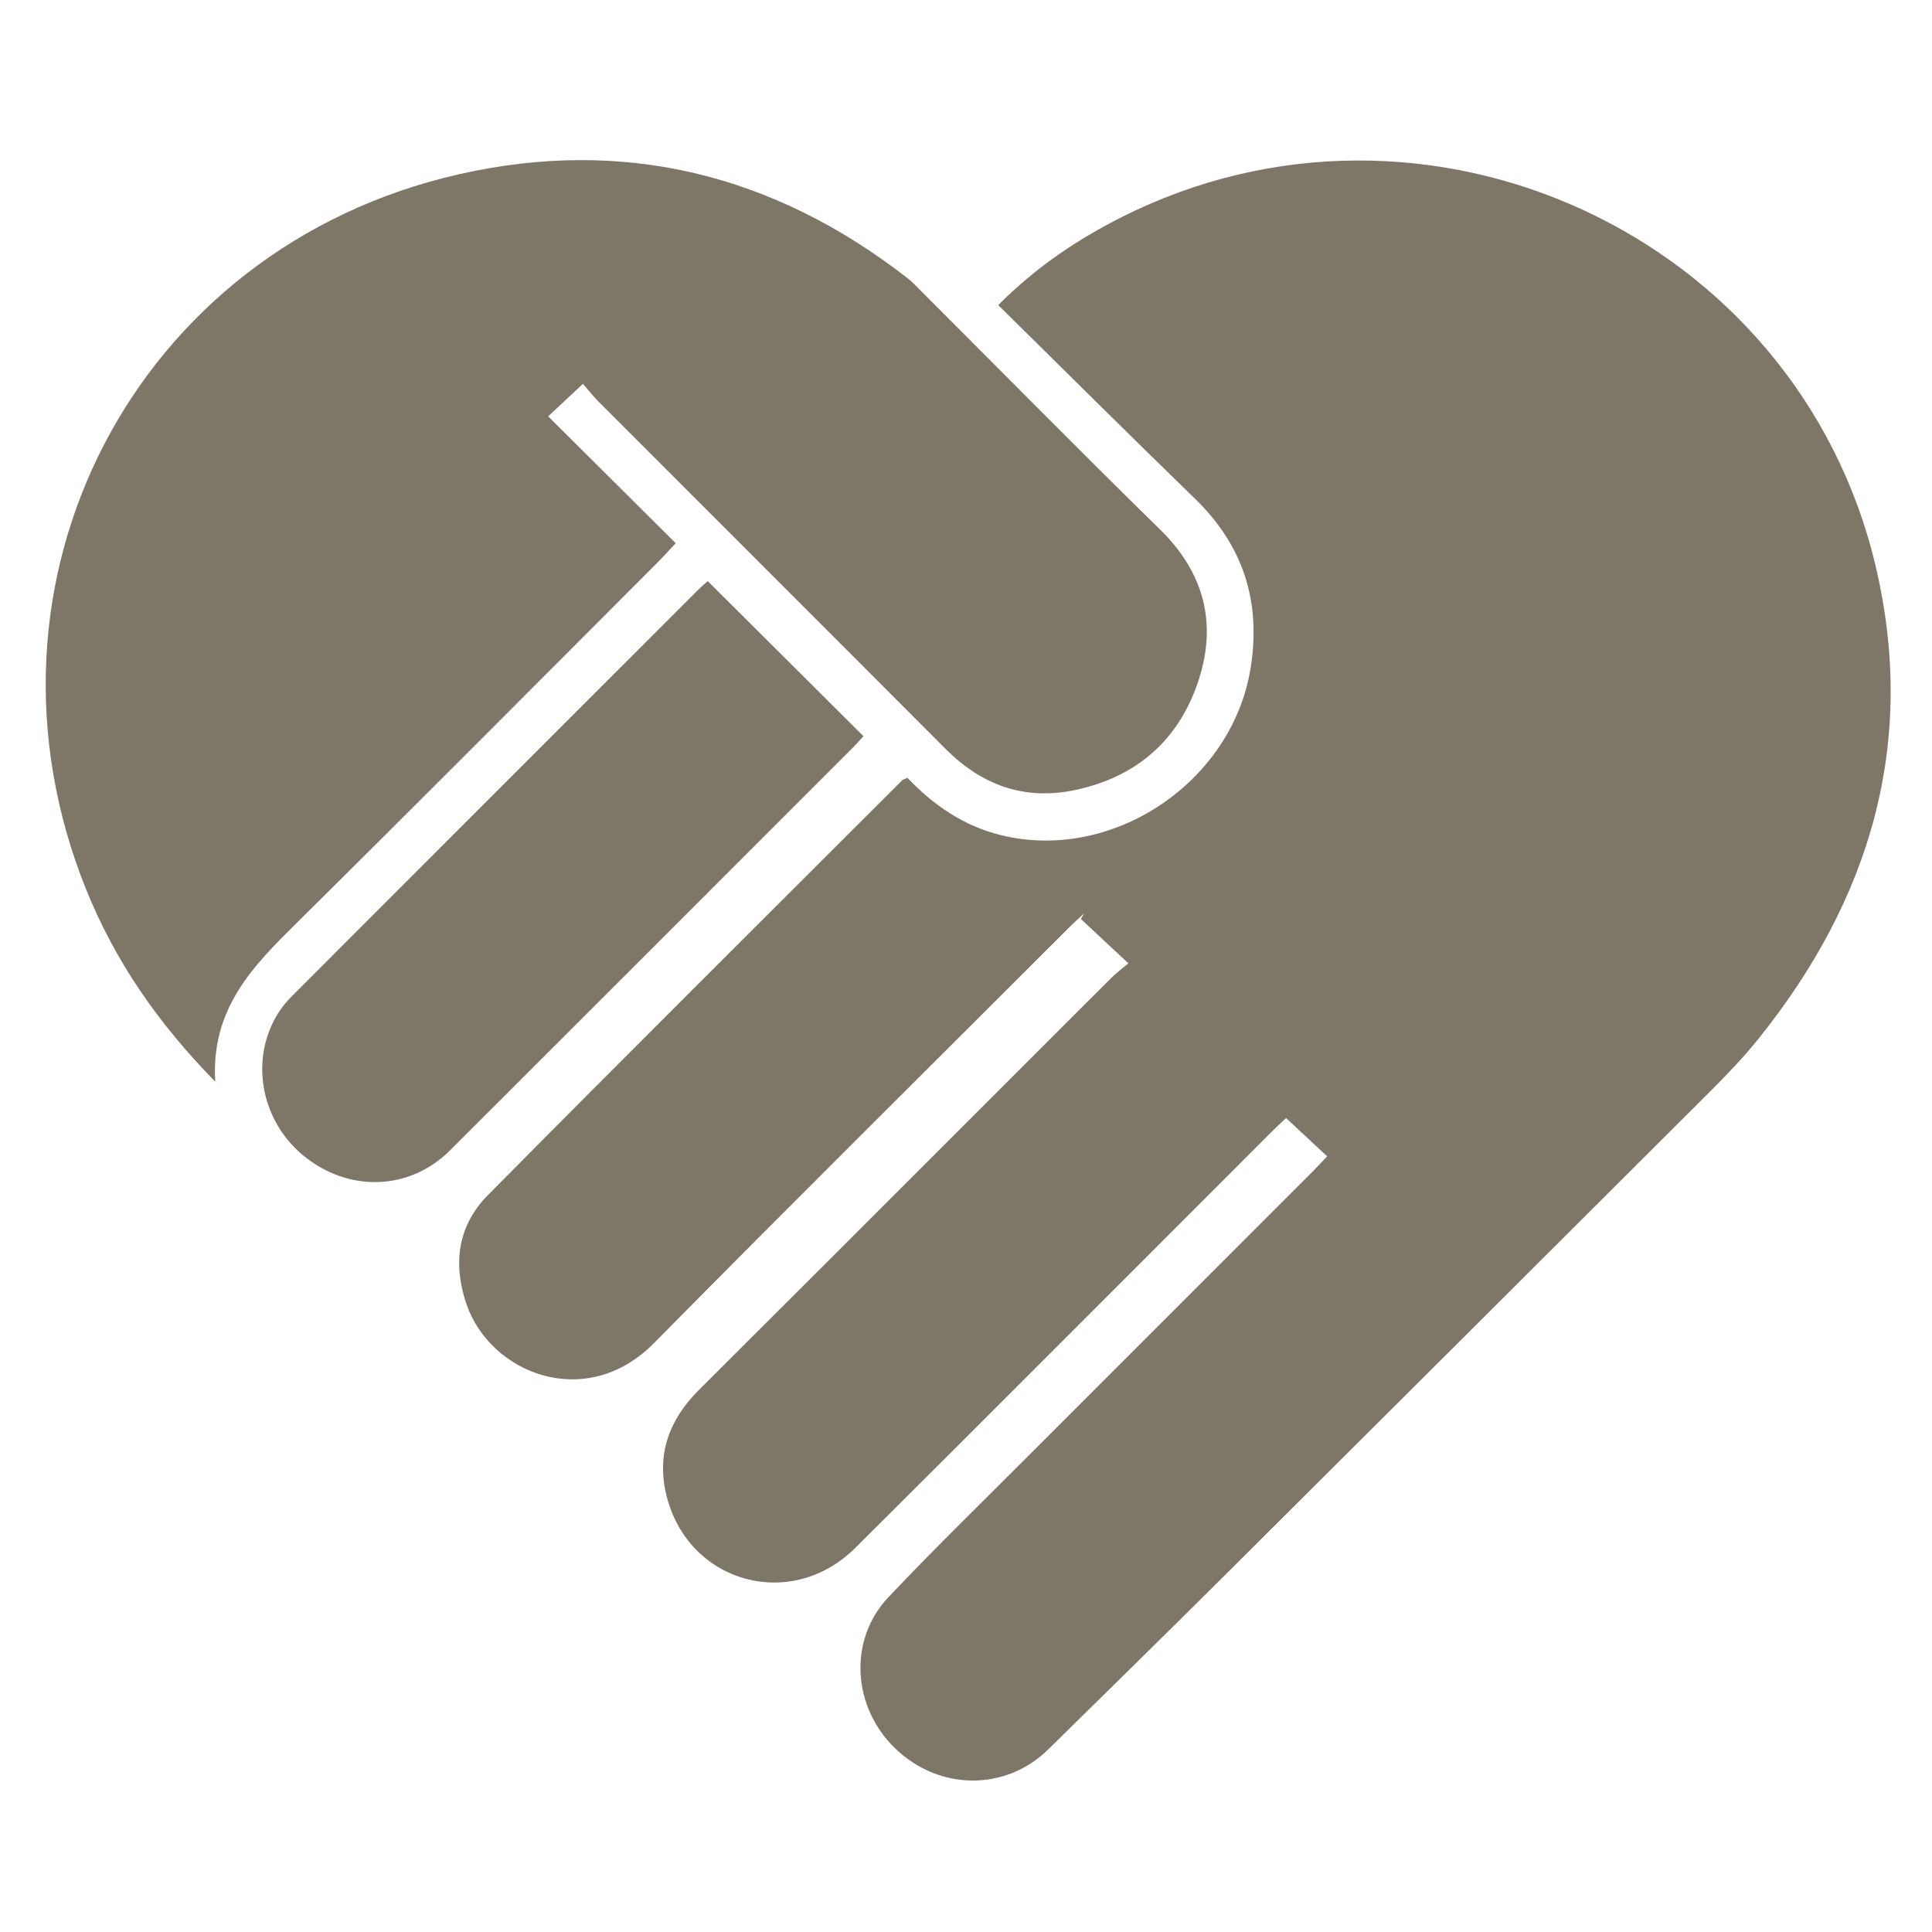 <?xml version="1.0" encoding="utf-8"?>
<!-- Generator: Adobe Illustrator 16.0.3, SVG Export Plug-In . SVG Version: 6.00 Build 0)  -->
<!DOCTYPE svg PUBLIC "-//W3C//DTD SVG 1.1//EN" "http://www.w3.org/Graphics/SVG/1.1/DTD/svg11.dtd">
<svg version="1.1" id="Layer_1" xmlns="http://www.w3.org/2000/svg" xmlns:xlink="http://www.w3.org/1999/xlink" x="0px" y="0px"
	 width="72px" height="72px" viewBox="0 0 72 72" enable-background="new 0 0 72 72" xml:space="preserve">
<path fill-rule="evenodd" clip-rule="evenodd" fill="#7E7667" d="M49.459,43.093c-0.509-0.475-0.989-0.921-1.532-1.427
	c-0.156,0.148-0.354,0.332-0.546,0.522c-5.168,5.167-10.325,10.344-15.507,15.498c-2.386,2.372-6.202,1.324-7.029-1.922
	c-0.391-1.534,0.077-2.843,1.196-3.959c5.121-5.105,10.23-10.224,15.346-15.334c0.216-0.216,0.463-0.399,0.664-0.57
	c-0.635-0.593-1.201-1.122-1.768-1.651c0.039-0.069,0.077-0.138,0.114-0.207c-0.195,0.184-0.396,0.363-0.586,0.553
	c-5.15,5.149-10.323,10.275-15.439,15.458c-2.534,2.566-6.112,1.138-6.995-1.473c-0.509-1.506-0.307-2.919,0.803-4.04
	c5.123-5.176,10.287-10.311,15.438-15.458c0.033-0.033,0.088-0.043,0.199-0.096c0.957,1.007,2.09,1.794,3.488,2.137
	c4.156,1.022,8.616-1.97,9.302-6.226c0.396-2.465-0.266-4.557-2.068-6.308c-2.447-2.376-4.864-4.783-7.338-7.22
	c1.414-1.42,2.947-2.445,4.603-3.279C53.112,2.393,66.951,8.743,69.888,21.05c1.573,6.595-0.173,12.468-4.37,17.681
	c-0.54,0.672-1.142,1.301-1.754,1.911c-6.071,6.062-12.148,12.12-18.229,18.174c-2.147,2.137-4.312,4.256-6.471,6.38
	c-1.59,1.562-4.064,1.543-5.702-0.037c-1.599-1.541-1.758-4.044-0.256-5.633c1.766-1.867,3.612-3.661,5.428-5.48
	c3.455-3.459,6.914-6.914,10.371-10.372C49.081,43.498,49.249,43.312,49.459,43.093z"/>
<path fill-rule="evenodd" clip-rule="evenodd" fill="#7E7667" d="M21.725,14.305c-0.492,0.459-0.88,0.821-1.297,1.21
	c1.592,1.583,3.153,3.137,4.754,4.729c-0.271,0.289-0.452,0.493-0.644,0.686c-4.482,4.484-8.95,8.984-13.458,13.442
	c-1.633,1.615-3.227,3.206-3.059,5.938c-2.155-2.198-3.736-4.508-4.804-7.146C-1.427,21.693,5.012,9.242,17.095,6.496
	C23.237,5.1,28.837,6.493,33.813,10.36c0.2,0.156,0.373,0.346,0.553,0.526c2.954,2.952,5.884,5.927,8.869,8.85
	c1.625,1.592,2.121,3.462,1.447,5.572c-0.721,2.254-2.32,3.663-4.657,4.142c-1.865,0.382-3.445-0.195-4.784-1.539
	c-4.314-4.329-8.641-8.645-12.96-12.969C22.084,14.744,21.913,14.521,21.725,14.305z"/>
<path fill-rule="evenodd" clip-rule="evenodd" fill="#7E7667" d="M26.375,21.656c1.974,1.966,3.881,3.865,5.804,5.78
	c-0.123,0.132-0.255,0.286-0.398,0.428c-5.002,5.004-10.004,10.01-15.012,15.009c-1.507,1.505-3.787,1.573-5.466,0.19
	c-1.616-1.332-2.011-3.654-0.903-5.358c0.137-0.211,0.306-0.408,0.484-0.586c5.055-5.06,10.113-10.117,15.172-15.174
	C26.159,21.842,26.274,21.748,26.375,21.656z"/>
</svg>
